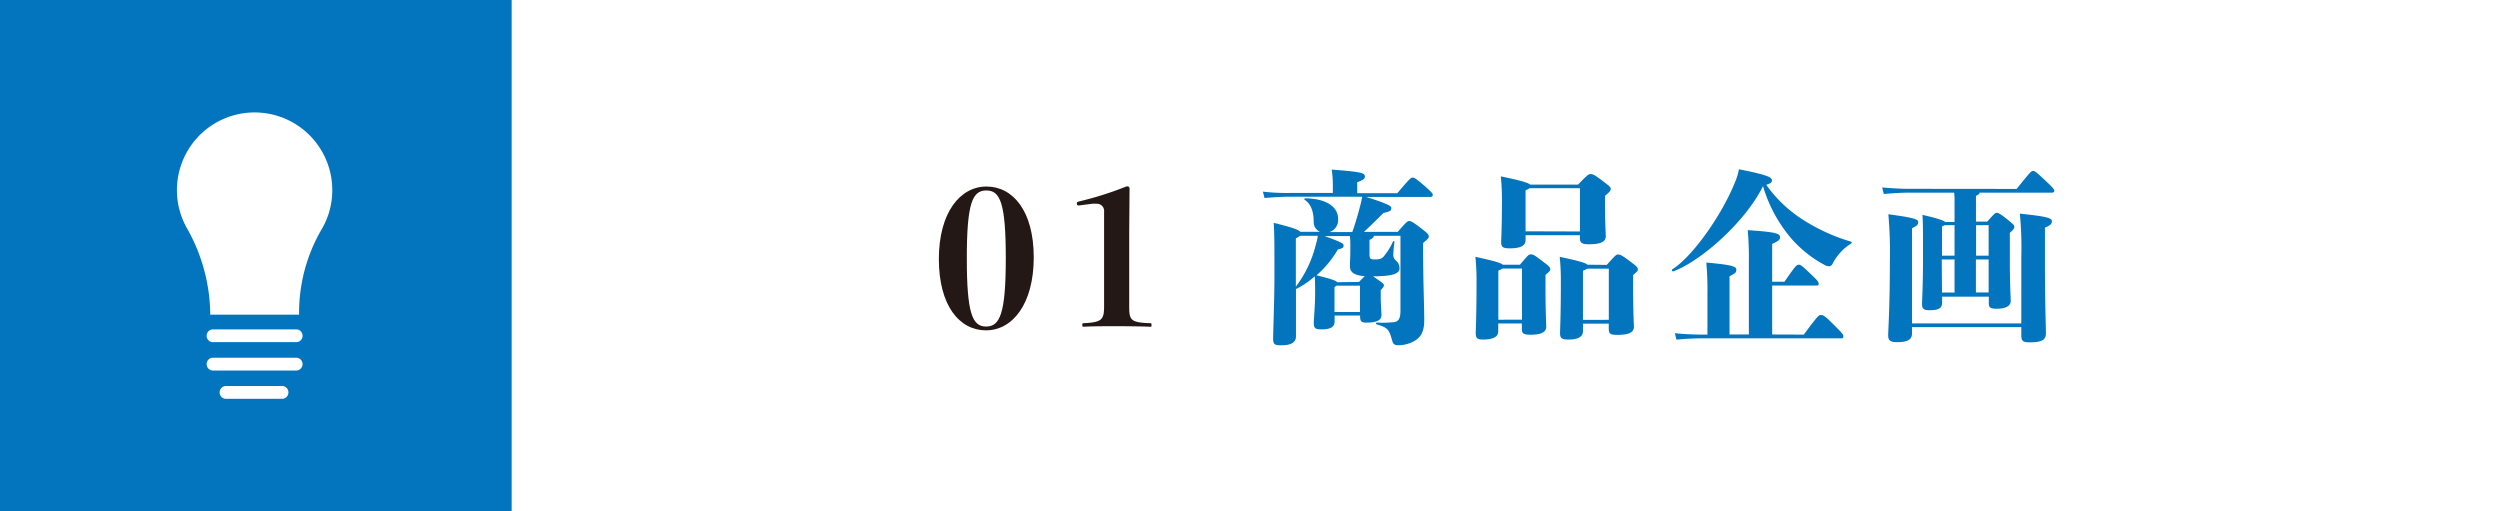 <svg xmlns="http://www.w3.org/2000/svg" width="440" height="90" viewBox="0 0 440 90"><rect x="0" y="0" width="440" height="90" fill="#333333" stroke="none"/><defs><style>.cls-1{fill:#fff;}.cls-2{fill:#231815;}.cls-3{fill:#0275be;}</style></defs><g id="レイヤー_2" data-name="レイヤー 2"><g id="text"><rect class="cls-1" x="90" width="350" height="90"/><path class="cls-2" d="M181.94,45.3c0,8.19-3.73,12.84-8.41,12.84s-8.29-4.36-8.29-12.54,3.73-12.77,8.38-12.77S181.94,37.12,181.94,45.3Zm-11.78.17c0,9.77,1,12,3.4,12s3.46-2.21,3.46-12-1-11.95-3.43-11.95S170.16,35.7,170.16,45.47Z"/><path class="cls-2" d="M189.89,36.16c-.29,0-.36-.1-.36-.4,0-.13.07-.23.36-.3a59.41,59.41,0,0,0,8.42-2.67c.33,0,.49.13.49.4L198.74,41V53.88c0,2.41.2,2.87,3.56,3,.33,0,.37,0,.37.33s0,.29-.37.29c-1.52-.06-4.06-.09-5.81-.09s-4.12,0-5.67.09c-.3,0-.33,0-.33-.29s0-.33.33-.33c3.13-.17,3.5-.63,3.5-3V37.28A1.27,1.27,0,0,0,193,35.86a6.11,6.11,0,0,0-.76,0Z"/><path class="cls-3" d="M245.93,34c2.28-2.7,2.41-2.74,2.71-2.74s.56.14,2.24,1.59c1.09,1,1.29,1.19,1.29,1.45a.38.38,0,0,1-.4.36H240.45c4.23,1.36,4.42,1.62,4.42,2s-.16.56-1.38.82c-1,1-2.35,2.34-3.44,3.33H246c1.49-1.71,1.72-1.91,2-1.91s.56.07,2.21,1.35c1.13.86,1.26,1.09,1.26,1.36s-.13.43-1,1.15v1.92c0,4.32.2,9.54.2,11.65,0,2.34-.79,3.33-2.38,4a5.78,5.78,0,0,1-2.21.43c-.66,0-.89-.19-1.09-.92-.53-2-.92-2.21-2.67-2.74-.2-.07-.2-.33,0-.33a18.69,18.69,0,0,0,3-.07c.89-.1,1.16-.76,1.16-2V41.5h-4.69c0,.3-.26.47-.76.73v2.51c0,.73.13.92.83.92,1,0,1.25-.1,1.65-.49a11.32,11.32,0,0,0,1.65-2.64c.1-.17.29-.1.26.1a19.91,19.91,0,0,0-.2,2.34,1.29,1.29,0,0,0,.47.89,1.76,1.76,0,0,1,.62,1.39c0,.92-1.22,1.38-4.65,1.38.23.14.46.33.82.57,1,.69,1.09.82,1.09,1s-.1.4-.56.86v1c0,1.62.13,2.81.13,3.4,0,.92-.89,1.32-2.64,1.32-.89,0-1.12-.23-1.12-1.09v-.16h-4.49v1.12c0,.85-.72,1.32-2.24,1.32-1.19,0-1.42-.2-1.42-1.16,0-.56.23-3.23.23-5.11,0-1.26,0-1.88-.06-3.07a14.65,14.65,0,0,1-3.31,2.24v8.32c0,1-.72,1.58-2.6,1.58-1.19,0-1.42-.16-1.42-1.22,0-.89.23-7,.23-10.89,0-5.51,0-7.66-.13-9.44,3.36.83,4.39,1.22,4.68,1.58h3.47A1.86,1.86,0,0,1,231.21,39c0-1.82-.53-3.14-1.55-3.8-.17-.1-.1-.3.1-.3,3.86.07,5.74,1.62,5.74,3.57A2.22,2.22,0,0,1,234,40.84h4c.47-1.28,1.06-3.26,1.49-5,.1-.33.16-.76.26-1.22H227.08c-1.18,0-2.7.07-4.52.23l-.29-1.12a37.27,37.27,0,0,0,4.81.23h7.5V32.36a18.74,18.74,0,0,0-.2-2.51c5.44.4,5.84.63,5.84,1.23,0,.33-.17.56-1.35,1V34ZM228.07,50.45a20.21,20.21,0,0,0,3.5-7.33,11.71,11.71,0,0,0,.37-1.62h-3.17a2,2,0,0,1-.7.43Zm11.13-.83a12.77,12.77,0,0,1,1-1c-1.92-.17-2.61-.73-2.61-1.75,0-.76.07-1.65.07-3.17,0-.86,0-1.52-.07-2.15h-4.46c3.21,1.16,3.34,1.33,3.34,1.69s-.17.46-1,.66a18,18,0,0,1-3.76,4.55c2.61.66,3.43.93,3.63,1.22Zm.16,5.29V50.28H235.2c-.1.07-.2.17-.33.27v4.36Z"/><path class="cls-3" d="M267.51,46.59c1.49-1.78,1.58-1.82,1.91-1.82s.5,0,2,1.16c1.35,1,1.42,1.15,1.42,1.45s-.07.33-.83,1v2.48c0,3.92.13,6.33.13,6.63,0,1-.92,1.42-2.8,1.42-1.26,0-1.49-.23-1.49-1.12v-.86h-4.16V58.3c0,1-.92,1.46-2.7,1.46-1,0-1.26-.27-1.26-1.16,0-.56.14-3.17.14-8.68a43.05,43.05,0,0,0-.2-4.72c3.33.73,4.49,1.06,4.82,1.39Zm.36,9.67v-9h-3.43a3.24,3.24,0,0,1-.73.36v8.65Zm.63-14c0,1-.89,1.45-2.81,1.45-1.25,0-1.48-.26-1.48-1.15,0-.56.13-2.64.13-6.74a41.17,41.17,0,0,0-.2-4.78c3.63.76,4.82,1.12,5.15,1.45h8.45c1.68-1.75,1.85-1.85,2.21-1.85s.63.07,2.15,1.23c1.25.95,1.38,1.08,1.38,1.38s-.1.46-1,1.22v1.69c0,3,.14,5.11.14,5.41,0,1-.93,1.42-2.94,1.42-1.26,0-1.62-.23-1.62-1.12v-.47H268.5Zm9.57-1.52V33.12h-8.84a4.32,4.32,0,0,1-.73.37v7.22Zm4.72,5.88c1.59-1.78,1.68-1.82,2-1.82s.5,0,2.05,1.16c1.35,1,1.42,1.15,1.42,1.45s-.07.33-.83,1v2.48c0,3.92.14,6.33.14,6.63,0,1-.93,1.42-2.94,1.42-1.26,0-1.49-.23-1.49-1.12v-.86H278.6V58.3c0,1-.93,1.46-2.54,1.46-1.26,0-1.49-.27-1.49-1.16,0-.56.14-3.17.14-8.68a43.05,43.05,0,0,0-.2-4.72c3.4.73,4.55,1.06,4.88,1.39Zm.36,9.67v-9h-3.82a3.77,3.77,0,0,1-.73.36v8.65Z"/><path class="cls-3" d="M325.76,42.89a8.94,8.94,0,0,0-3.1,3.3c-.27.53-.43.66-.7.66a1.37,1.37,0,0,1-.79-.2A20.77,20.77,0,0,1,315.29,42a25.22,25.22,0,0,1-5-9.24c-2.93,6-10.56,13-15.77,15-.2.07-.36-.26-.2-.36C297.74,45.3,303,38,305.39,32a10.26,10.26,0,0,0,.66-2.21c5.09,1,5.81,1.45,5.81,1.92s-.26.56-1,.82a23.18,23.18,0,0,0,6.77,6.34,32.85,32.85,0,0,0,8.15,3.66C326,42.63,325.92,42.79,325.76,42.89Zm-8.29,16c2.45-3.3,2.61-3.44,3-3.44s.56,0,2.22,1.65,1.74,1.79,1.74,2.08-.09.37-.36.37H300.11a45.08,45.08,0,0,0-5.05.23l-.29-1.13a51.41,51.41,0,0,0,5.34.24h.4v-7.1a53,53,0,0,0-.2-5.58c4.92.43,5.28.76,5.28,1.26s-.16.62-1.19,1.15V58.87h3.4V46.09a53,53,0,0,0-.2-5.58c5.32.33,5.68.66,5.68,1.26,0,.36-.16.63-1.38,1.15v6.67h2.17c2-2.94,2.18-3,2.48-3s.46,0,2.21,1.71c1.19,1.13,1.32,1.32,1.32,1.65s-.13.3-.36.3H311.9v8.62Z"/><path class="cls-3" d="M354.93,33.25c2.47-3.07,2.57-3.16,2.87-3.16s.46.06,2.28,1.78c1.12,1.05,1.48,1.45,1.48,1.68s-.16.36-.43.36H348.39c0,.2-.16.37-.62.56V39h2c1.22-1.42,1.42-1.55,1.65-1.55s.49.07,1.94,1.22c1,.8,1.16,1,1.16,1.22s0,.4-.79,1.09v4c0,5.54.16,7.23.16,8s-.72,1.36-2.47,1.36c-1.32,0-1.39-.33-1.39-1.12v-1h-8.22v1.06c0,1.06-.79,1.32-2.21,1.32-1.12,0-1.32-.33-1.32-1.12,0-.53.17-3.2.17-8,0-5.22,0-6.31-.1-7.66,2.87.66,3.76,1,4,1.25H344V35.33a9.72,9.72,0,0,0-.07-1.42h-8.05c-1.16,0-2.44.07-4.33.23L331.26,33c2.18.17,3.5.23,4.66.23Zm.82,12a61.42,61.42,0,0,0-.26-7.65c5.05.53,5.64.79,5.64,1.38,0,.4-.29.7-1.22,1.09V45.8c0,7.85.17,11.25.17,12.87,0,1-.5,1.58-2.78,1.58-1.28,0-1.55-.2-1.55-1.29V57.58H336.51V58.7c0,1.12-.86,1.52-2.64,1.52-1.19,0-1.55-.33-1.55-1.19s.3-5.05.3-13a76.78,76.78,0,0,0-.27-8.32c4.76.63,5.25.92,5.25,1.39s-.2.62-1.09,1.08V56.92h19.24Zm-13.53-5.61c-.1.07-.26.14-.43.23V45H344V39.62Zm-.43,11.85H344V45.66h-2.25Zm6-11.85V45H350V39.62ZM350,51.47V45.66h-2.24v5.81Z"/><rect class="cls-3" width="90" height="90"/><path class="cls-1" d="M58.48,33.47a13.67,13.67,0,1,0-25.63,6.61A31.11,31.11,0,0,1,37,55.16v.22H52.64v-.07a29.1,29.1,0,0,1,3.92-14.87A13.53,13.53,0,0,0,58.48,33.47Z"/><path class="cls-1" d="M52.23,60.22H37.39a1.13,1.13,0,0,1,0-2.25H52.23a1.13,1.13,0,0,1,0,2.25Z"/><path class="cls-1" d="M52.23,65.21H37.39a1.13,1.13,0,0,1,0-2.25H52.23a1.13,1.13,0,0,1,0,2.25Z"/><path class="cls-1" d="M49.74,70.19H39.89a1.13,1.13,0,1,1,0-2.25h9.85a1.13,1.13,0,0,1,0,2.25Z"/></g></g></svg>